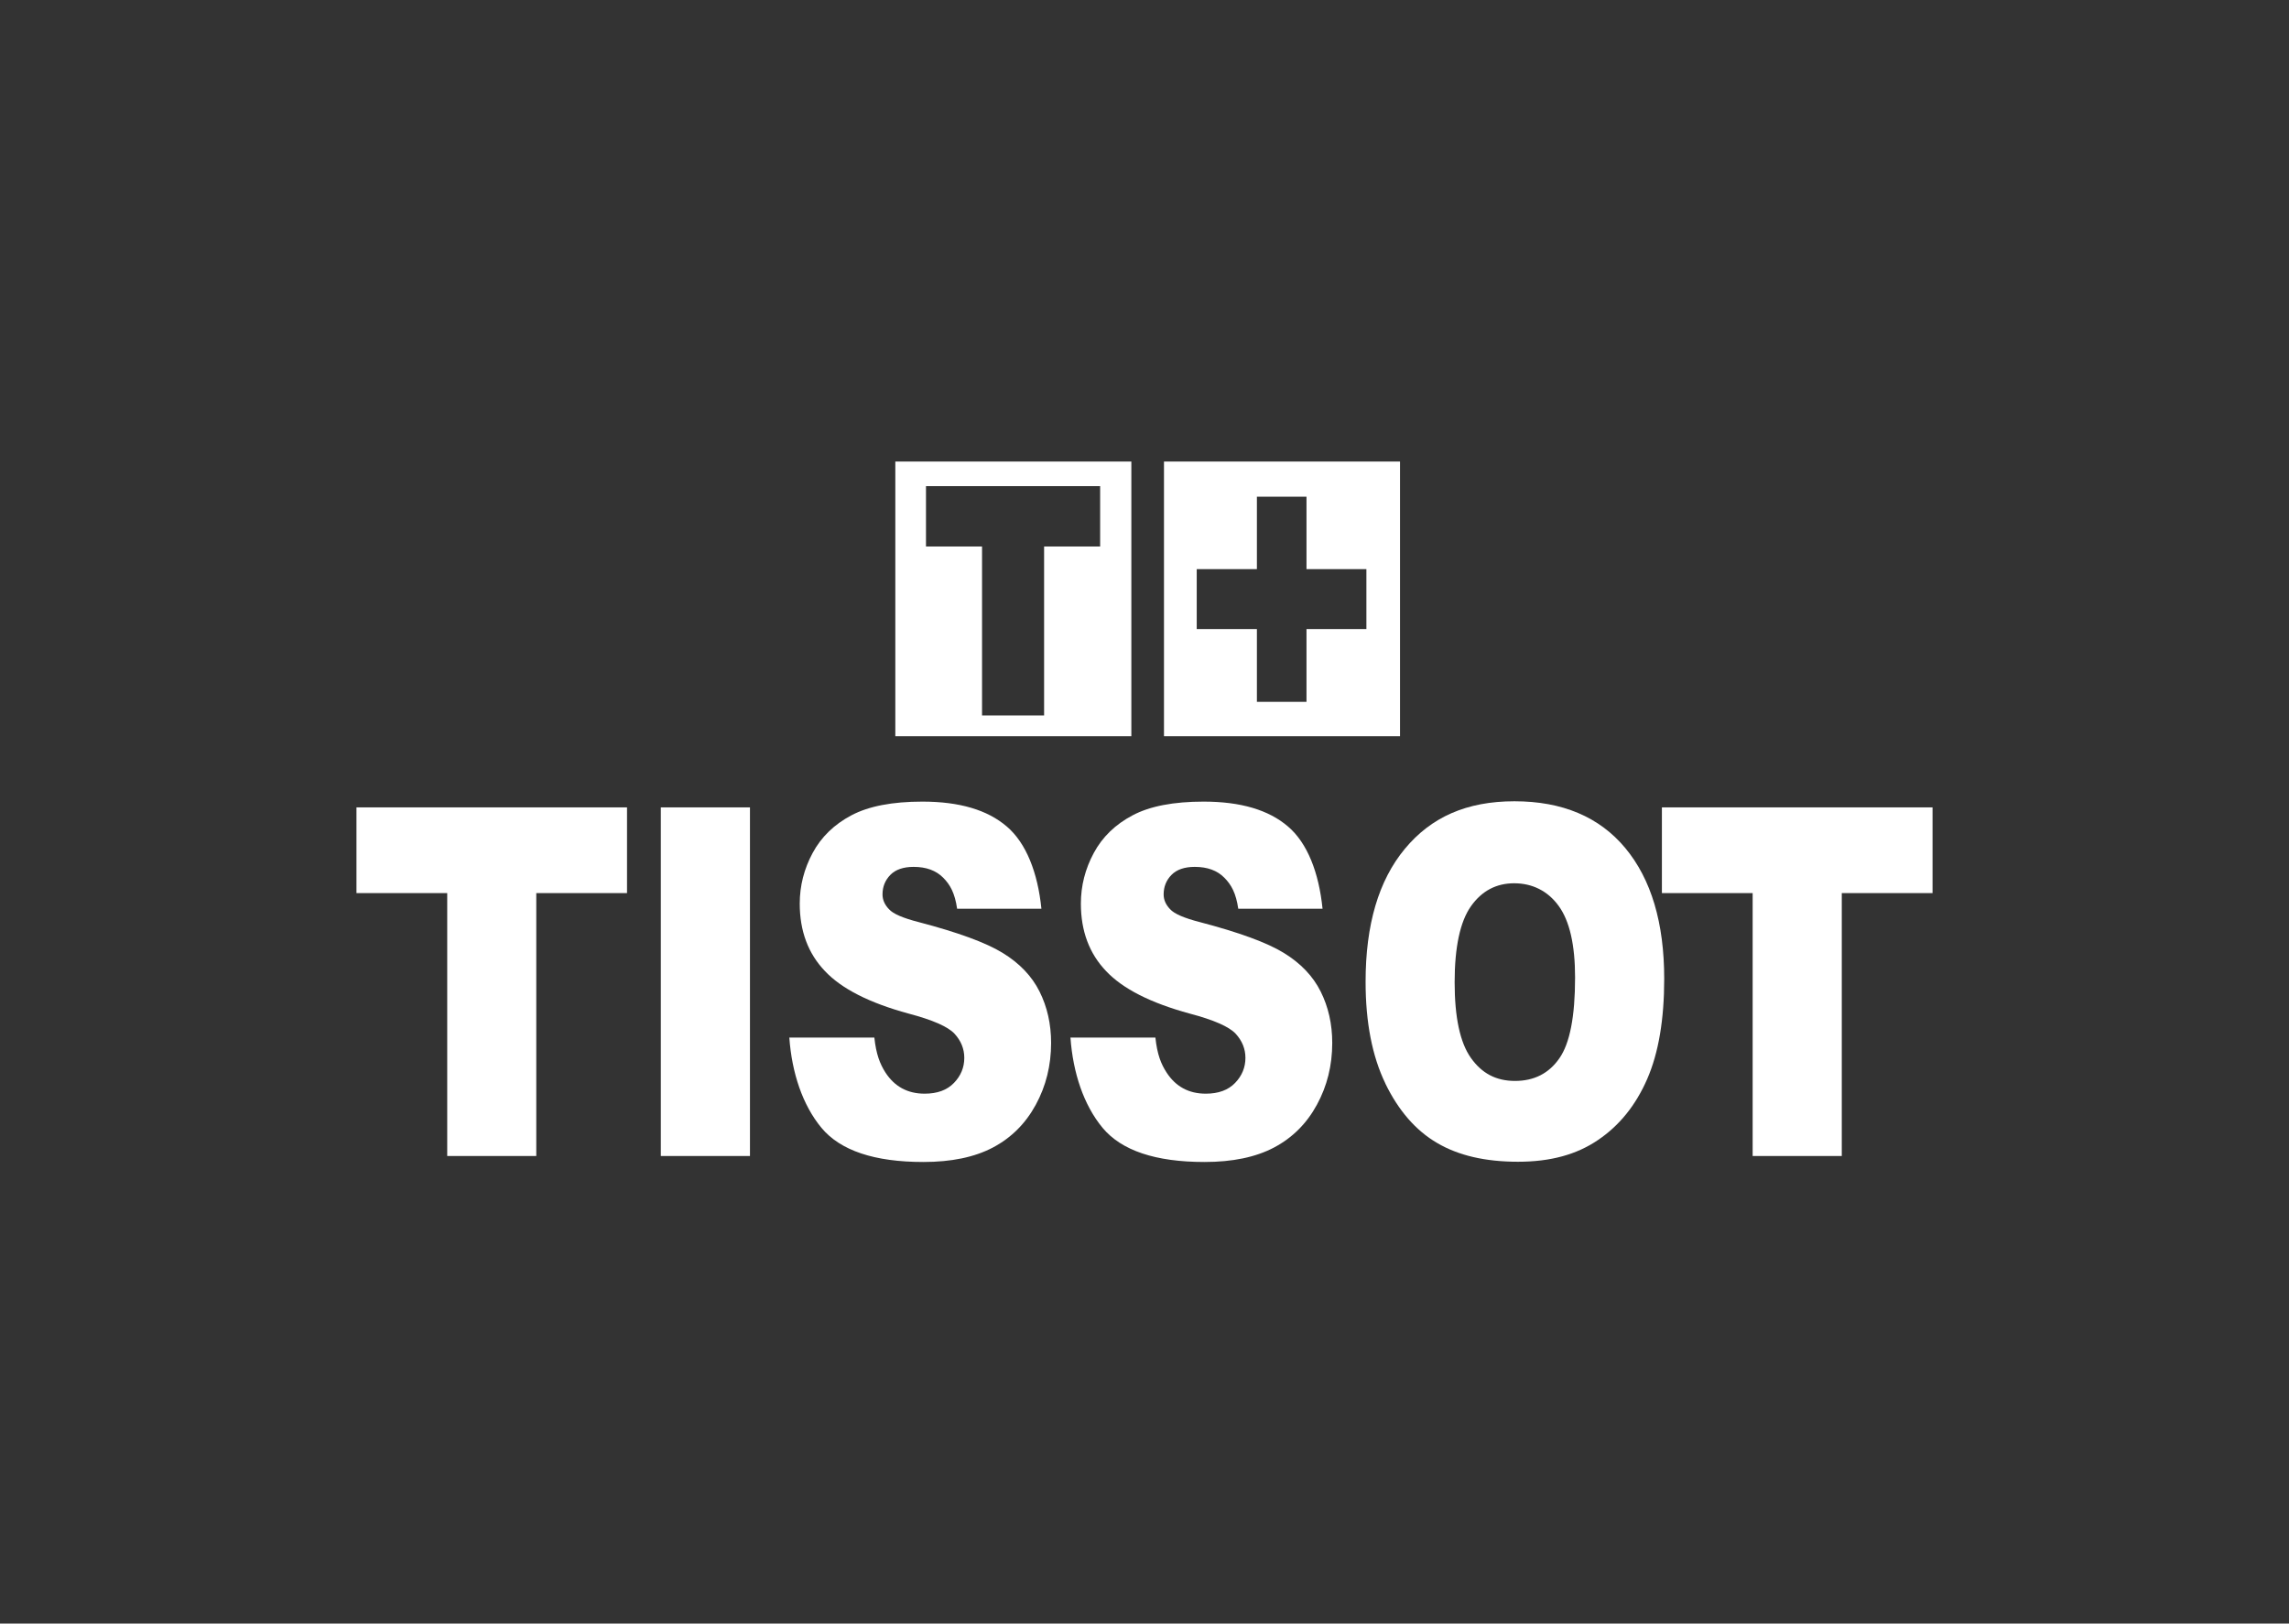 <svg xmlns="http://www.w3.org/2000/svg" width="234" height="166" viewBox="0 0 234 166" fill="none"><rect x="0" y="0" width="234" height="166" fill="#333333" stroke="none"/><path fill-rule="evenodd" clip-rule="evenodd" d="M36.441 82.551H64.099V91.315H54.822V118.196H45.719V91.315H36.441V82.551Z" fill="white"></path><path fill-rule="evenodd" clip-rule="evenodd" d="M67.555 82.551H76.667V118.196H67.555V82.551Z" fill="white"></path><path fill-rule="evenodd" clip-rule="evenodd" d="M80.684 106.084H89.383C89.567 107.797 89.952 108.775 90.52 109.665C91.455 111.1 92.785 111.823 94.526 111.823C95.819 111.823 96.818 111.456 97.524 110.722C98.221 109.999 98.578 109.142 98.578 108.163C98.578 107.24 98.239 106.406 97.57 105.683C96.901 104.972 95.342 104.282 92.895 103.637C88.888 102.547 86.037 101.101 84.332 99.288C82.618 97.498 81.756 95.196 81.756 92.393C81.756 90.569 82.196 88.845 83.076 87.21C83.956 85.575 85.276 84.296 87.037 83.362C88.806 82.428 91.226 81.961 94.297 81.961C98.074 81.961 100.943 82.806 102.924 84.508C104.904 86.198 106.086 89.212 106.462 92.916H97.845C97.616 91.325 97.139 90.458 96.415 89.735C95.681 89.001 94.682 88.634 93.399 88.634C92.344 88.634 91.547 88.912 91.015 89.457C90.484 90.002 90.218 90.669 90.218 91.448C90.218 92.004 90.438 92.504 90.878 92.96C91.299 93.439 92.326 93.872 93.931 94.284C97.918 95.329 100.778 96.374 102.502 97.431C104.225 98.488 105.481 99.8 106.27 101.379C107.058 102.958 107.452 104.705 107.452 106.64C107.452 108.931 106.93 111.044 105.885 112.957C104.84 114.881 103.373 116.338 101.503 117.328C99.624 118.318 97.258 118.807 94.398 118.807C89.383 118.807 85.909 117.639 83.975 115.315C82.04 112.979 80.95 109.687 80.693 106.106L80.684 106.084Z" fill="white"></path><path fill-rule="evenodd" clip-rule="evenodd" d="M109.414 106.084H118.114C118.297 107.797 118.682 108.775 119.26 109.665C120.195 111.1 121.524 111.823 123.266 111.823C124.559 111.823 125.558 111.456 126.264 110.722C126.96 109.999 127.318 109.142 127.318 108.163C127.318 107.24 126.979 106.406 126.309 105.683C125.64 104.972 124.082 104.282 121.634 103.637C117.628 102.547 114.777 101.101 113.072 99.288C111.358 97.498 110.496 95.196 110.496 92.393C110.496 90.569 110.936 88.845 111.816 87.21C112.696 85.575 114.016 84.296 115.785 83.362C117.546 82.428 119.975 81.961 123.046 81.961C126.823 81.961 129.692 82.806 131.672 84.508C133.652 86.198 134.826 89.212 135.202 92.916H126.585C126.355 91.325 125.879 90.458 125.155 89.735C124.43 89.001 123.422 88.634 122.138 88.634C121.084 88.634 120.287 88.912 119.755 89.457C119.223 90.002 118.957 90.669 118.957 91.448C118.957 92.004 119.177 92.504 119.617 92.96C120.048 93.439 121.066 93.872 122.67 94.284C126.658 95.329 129.518 96.374 131.242 97.431C132.965 98.488 134.221 99.8 135.009 101.379C135.798 102.958 136.192 104.705 136.192 106.64C136.192 108.931 135.669 111.044 134.624 112.957C133.579 114.881 132.112 116.338 130.242 117.328C128.363 118.318 125.998 118.807 123.138 118.807C118.123 118.807 114.649 117.639 112.714 115.315C110.78 112.979 109.689 109.687 109.433 106.106L109.414 106.084Z" fill="white"></path><path fill-rule="evenodd" clip-rule="evenodd" d="M150.373 92.658C151.482 91.09 152.958 90.311 154.792 90.311C156.625 90.311 158.22 91.079 159.339 92.625C160.457 94.16 161.017 96.606 161.017 99.943C161.017 103.924 160.485 106.672 159.412 108.206C158.34 109.752 156.827 110.52 154.874 110.52C152.922 110.52 151.473 109.73 150.364 108.162C149.255 106.594 148.705 104.013 148.705 100.432C148.705 96.851 149.264 94.226 150.373 92.658ZM141.627 110.798C142.975 113.567 144.744 115.602 146.926 116.87C149.099 118.149 151.849 118.783 155.177 118.783C158.505 118.783 161.182 118.049 163.363 116.559C165.554 115.08 167.223 113 168.387 110.331C169.551 107.661 170.129 104.247 170.129 100.076C170.129 94.349 168.8 89.9 166.15 86.708C163.501 83.527 159.715 81.926 154.819 81.926C149.924 81.926 146.303 83.549 143.617 86.786C140.931 90.022 139.602 94.549 139.602 100.377C139.602 104.536 140.28 108.006 141.627 110.786V110.798Z" fill="white"></path><path fill-rule="evenodd" clip-rule="evenodd" d="M169.893 82.551H197.56V91.315H188.282V118.196H179.17V91.315H169.893V82.551Z" fill="white"></path><path fill-rule="evenodd" clip-rule="evenodd" d="M91.527 75.274H115.656V47.191H91.527V75.274ZM112.466 49.705H94.662V55.877H100.392V73.15H106.736V55.877H112.466V49.705Z" fill="white"></path><path fill-rule="evenodd" clip-rule="evenodd" d="M118.992 75.274H143.121V47.191H118.992V75.274ZM122.339 64.319H128.49V71.76H133.56V64.319H139.684V58.191H133.56V50.784H128.49V58.191H122.339V64.319Z" fill="white"></path></svg>